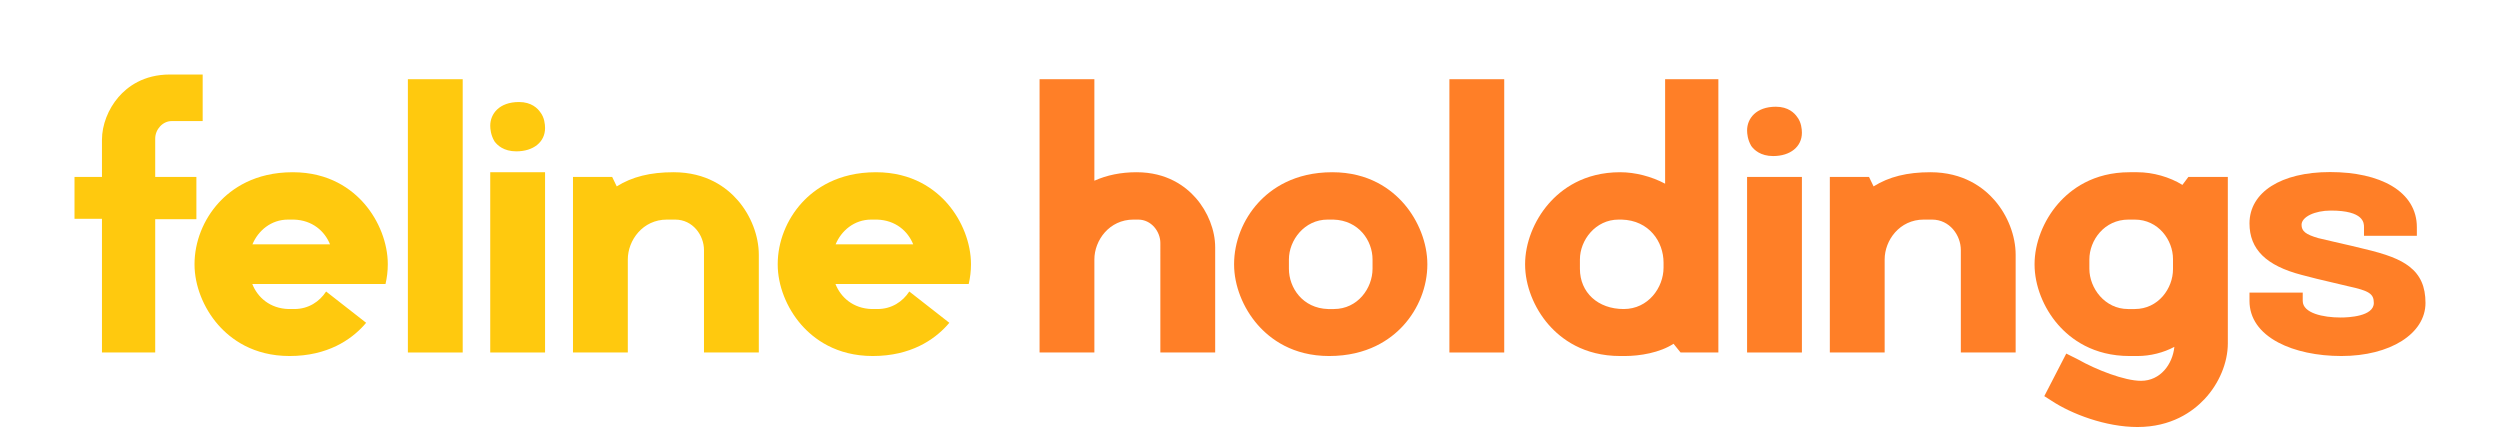 <?xml version="1.0" encoding="utf-8"?>
<!-- Generator: Adobe Illustrator 16.0.0, SVG Export Plug-In . SVG Version: 6.00 Build 0)  -->
<!DOCTYPE svg PUBLIC "-//W3C//DTD SVG 1.1//EN" "http://www.w3.org/Graphics/SVG/1.1/DTD/svg11.dtd">
<svg version="1.1" id="Layer_1" xmlns="http://www.w3.org/2000/svg" xmlns:xlink="http://www.w3.org/1999/xlink" x="0px" y="0px"
	 width="835.016px" height="142.621px" viewBox="0 0 835.016 142.621" enable-background="new 0 0 835.016 142.621"
	 xml:space="preserve">
<g>
	<g>
		<path fill="#FFC90E" d="M51.842,46.289v12.799h13.756v14.117H51.842v44.529H34.056v-44.66h-9.169V59.087h9.169V46.682
			c0-4.929,2.061-10.257,5.508-14.25c2.969-3.445,8.365-7.546,17.206-7.546h10.924v15.558h-10.4
			C54.392,40.445,51.842,43.175,51.842,46.289z"/>
	</g>
	<g>
		<rect x="136.234" y="26.458" fill="#FFC90E" width="18.311" height="91.276"/>
	</g>
	<g>
		<rect x="163.743" y="57.525" fill="#FFC90E" width="18.311" height="60.209"/>
		<path fill="#FFC90E" d="M182.054,42.773c0,4.652-3.862,7.779-9.614,7.779c-4.218,0-6.356-2.074-7.258-3.312l-0.072-0.114
			c-1.189-2.036-1.366-4.094-1.366-5.141c0-3.936,2.972-7.909,9.614-7.909c4.152,0,6.237,2.13,7.125,3.439
			C181.848,39.261,182.054,41.554,182.054,42.773z"/>
	</g>
	<g>
		<path fill="#FFC90E" d="M253.447,85.083v32.65h-18.311V83.511c0-4.889-3.686-10.167-9.644-10.167h-2.75
			c-8.062,0-13.05,6.911-13.05,13.31v31.08h-18.311V59.097h13.088l1.525,3.159c5.145-3.222,11.221-4.731,18.973-4.731
			c11.039,0,17.792,5.136,21.514,9.443C250.844,72.014,253.447,78.786,253.447,85.083z"/>
	</g>
	<g>
		<path fill="#FF7F27" d="M405.877,82.594v35.14h-18.311V81.152c0-3.77-2.98-7.809-7.415-7.809h-1.571
			c-8.061,0-13.051,6.911-13.051,13.31v31.08h-18.307V26.458h18.307v33.901c4.189-1.881,8.92-2.834,14.098-2.834
			c10.127,0,16.361,4.696,19.807,8.634C403.467,70.773,405.877,76.918,405.877,82.594z"/>
	</g>
	<g>
		<path fill="#FF7F27" d="M468.93,68.048c-4.164-4.802-11.696-10.523-23.938-10.523c-12.708,0-20.436,5.521-24.681,10.151
			c-5.159,5.629-8.118,13.121-8.118,20.552v0.109c0,6.968,2.942,14.489,7.868,20.121c4.175,4.77,11.704,10.453,23.883,10.453
			c12.766,0,20.495-5.513,24.729-10.136c5.131-5.597,8.069-13.047,8.069-20.438v-0.109C476.743,81.234,473.823,73.691,468.93,68.048
			z M445.516,103.22h-1.943c-8.489-0.255-13.068-7.114-13.068-13.441v-3.125c0-6.427,5.189-13.31,12.917-13.31h1.946
			c8.487,0.258,13.068,7.046,13.068,13.31v3.125C458.436,96.245,453.496,103.22,445.516,103.22z"/>
	</g>
	<g>
		<rect x="484.11" y="26.458" fill="#FF7F27" width="18.311" height="91.276"/>
	</g>
	<g>
		<path fill="#FF7F27" d="M556.158,26.458v34.897c-4.551-2.421-9.997-3.83-15.013-3.83c-12.177,0-19.712,5.722-23.886,10.521
			c-4.926,5.662-7.867,13.205-7.867,20.183v0.109c0,6.968,2.941,14.489,7.87,20.121c4.171,4.77,11.7,10.453,23.883,10.453h1.571
			c4.98,0,11.666-1.094,16.254-4.093l2.352,2.915h12.623V26.458H556.158z M542.323,103.22c-8.61,0-14.622-5.526-14.622-13.441
			v-3.125c0-6.427,5.193-13.31,12.92-13.31h1.029c9.18,0.255,13.984,7.416,13.984,14.361v1.681
			C555.635,96.042,550.545,103.22,542.323,103.22z"/>
	</g>
	<g>
		<path fill="#FF7F27" d="M601.848,44.345c0,4.652-3.865,7.779-9.615,7.779c-4.217,0-6.355-2.074-7.258-3.312l-0.072-0.114
			c-1.189-2.036-1.365-4.093-1.365-5.141c0-3.936,2.973-7.91,9.613-7.91c4.152,0,6.238,2.131,7.125,3.439
			C601.641,40.83,601.848,43.125,601.848,44.345z"/>
		<rect x="583.537" y="59.097" fill="#FF7F27" width="18.311" height="58.637"/>
	</g>
	<g>
		<path fill="#FF7F27" d="M673.24,85.083v32.65H654.93V83.511c0-4.889-3.686-10.167-9.645-10.167h-2.748
			c-8.063,0-13.051,6.911-13.051,13.31v31.08h-18.311V59.097h13.088l1.525,3.159c5.145-3.222,11.221-4.731,18.973-4.731
			c11.039,0,17.793,5.136,21.514,9.443C670.637,72.014,673.24,78.786,673.24,85.083z"/>
	</g>
	<g>
		<path fill="#FF7F27" d="M730.932,59.097l-1.994,2.66c-4.229-2.63-9.852-4.231-15.012-4.231h-2.617
			c-12.178,0-19.709,5.722-23.887,10.521c-4.926,5.662-7.865,13.205-7.865,20.183v0.109c0,6.968,2.941,14.489,7.869,20.121
			c4.17,4.77,11.703,10.453,23.883,10.453h2.617c4.281,0,8.717-1.121,12.324-3.064c-0.586,5.801-4.66,11.346-11.143,11.346
			c-5.508,0-14.967-3.687-21.074-7.158l-3.887-1.943l-7.342,14.218l2.471,1.572c6.588,4.351,18,8.739,28.65,8.739
			c11.293,0,18.43-5.086,22.43-9.354c4.854-5.182,7.752-12.136,7.752-18.598V59.097H730.932z M713.01,103.22h-2.225
			c-7.729,0-12.922-6.948-12.922-13.441v-3.125c0-6.399,4.992-13.31,13.051-13.31h2.096c7.898,0,12.787,6.843,12.787,13.181v3.385
			C725.797,96.313,720.908,103.22,713.01,103.22z"/>
	</g>
	<g>
		<path fill="#FF7F27" d="M810.129,101.191c0,10.268-11.811,17.721-28.082,17.721c-8.107,0-15.594-1.601-21.078-4.507
			c-6.299-3.336-9.625-8.143-9.625-13.898v-2.782h17.783v2.782c0,4.092,6.818,5.543,12.656,5.543c2.602,0,11.086-0.35,11.086-4.858
			c0-3.063-1.518-4.052-8.535-5.581l-0.037-0.007c-1.801-0.442-3.67-0.879-5.475-1.3c-3.332-0.779-6.779-1.583-10.023-2.475
			c-11.902-3.098-17.455-8.568-17.455-17.209c0-10.419,10.557-17.151,26.902-17.151c8.402,0,15.533,1.6,20.629,4.625
			c5.477,3.253,8.371,8.018,8.371,13.778v2.897h-17.654v-2.897c0-1.37,0-5.543-11.082-5.543c-5.391,0-9.775,2.129-9.775,4.748
			c0,2.138,1.359,3.223,5.59,4.454c2.352,0.579,4.713,1.115,6.998,1.635c2.633,0.598,5.355,1.217,8.031,1.893
			c7.805,1.817,12.264,3.547,15.391,5.971C808.418,91.878,810.129,95.742,810.129,101.191z"/>
	</g>
	<path fill="#FFC90E" d="M121.71,68.049c-4.163-4.802-11.695-10.523-23.937-10.523c-12.709,0-20.436,5.521-24.681,10.151
		c-5.16,5.629-8.118,13.121-8.118,20.553v0.107c0,6.968,2.941,14.489,7.868,20.121c4.175,4.77,11.704,10.453,23.883,10.453
		c12.765,0,20.495-5.513,24.729-10.136c0.287-0.313,0.566-0.635,0.842-0.96l-13.371-10.452c-2.193,3.373-5.871,5.856-10.629,5.856
		h-1.943c-6.21-0.188-10.328-3.906-12.089-8.365h44.505c0.494-2.145,0.755-4.332,0.755-6.518V88.23
		C129.524,81.235,126.604,73.692,121.71,68.049z M84.322,81.601c1.881-4.53,6.193-8.256,11.879-8.256h1.947
		c6.193,0.187,10.305,3.854,12.074,8.256H84.322z"/>
	<path fill="#FFC90E" d="M316.499,68.049c-4.163-4.802-11.696-10.523-23.937-10.523c-12.709,0-20.436,5.521-24.682,10.151
		c-5.16,5.629-8.118,13.121-8.118,20.553v0.107c0,6.968,2.942,14.489,7.868,20.121c4.175,4.77,11.705,10.453,23.883,10.453
		c12.766,0,20.496-5.513,24.73-10.136c0.287-0.313,0.566-0.635,0.842-0.96l-13.371-10.452c-2.193,3.373-5.871,5.856-10.629,5.856
		h-1.943c-6.211-0.188-10.328-3.906-12.09-8.365h44.506c0.494-2.145,0.755-4.332,0.755-6.518V88.23
		C324.313,81.235,321.393,73.692,316.499,68.049z M279.109,81.601c1.881-4.53,6.194-8.256,11.881-8.256h1.947
		c6.193,0.187,10.305,3.854,12.074,8.256H279.109z"/>
</g>
</svg>
